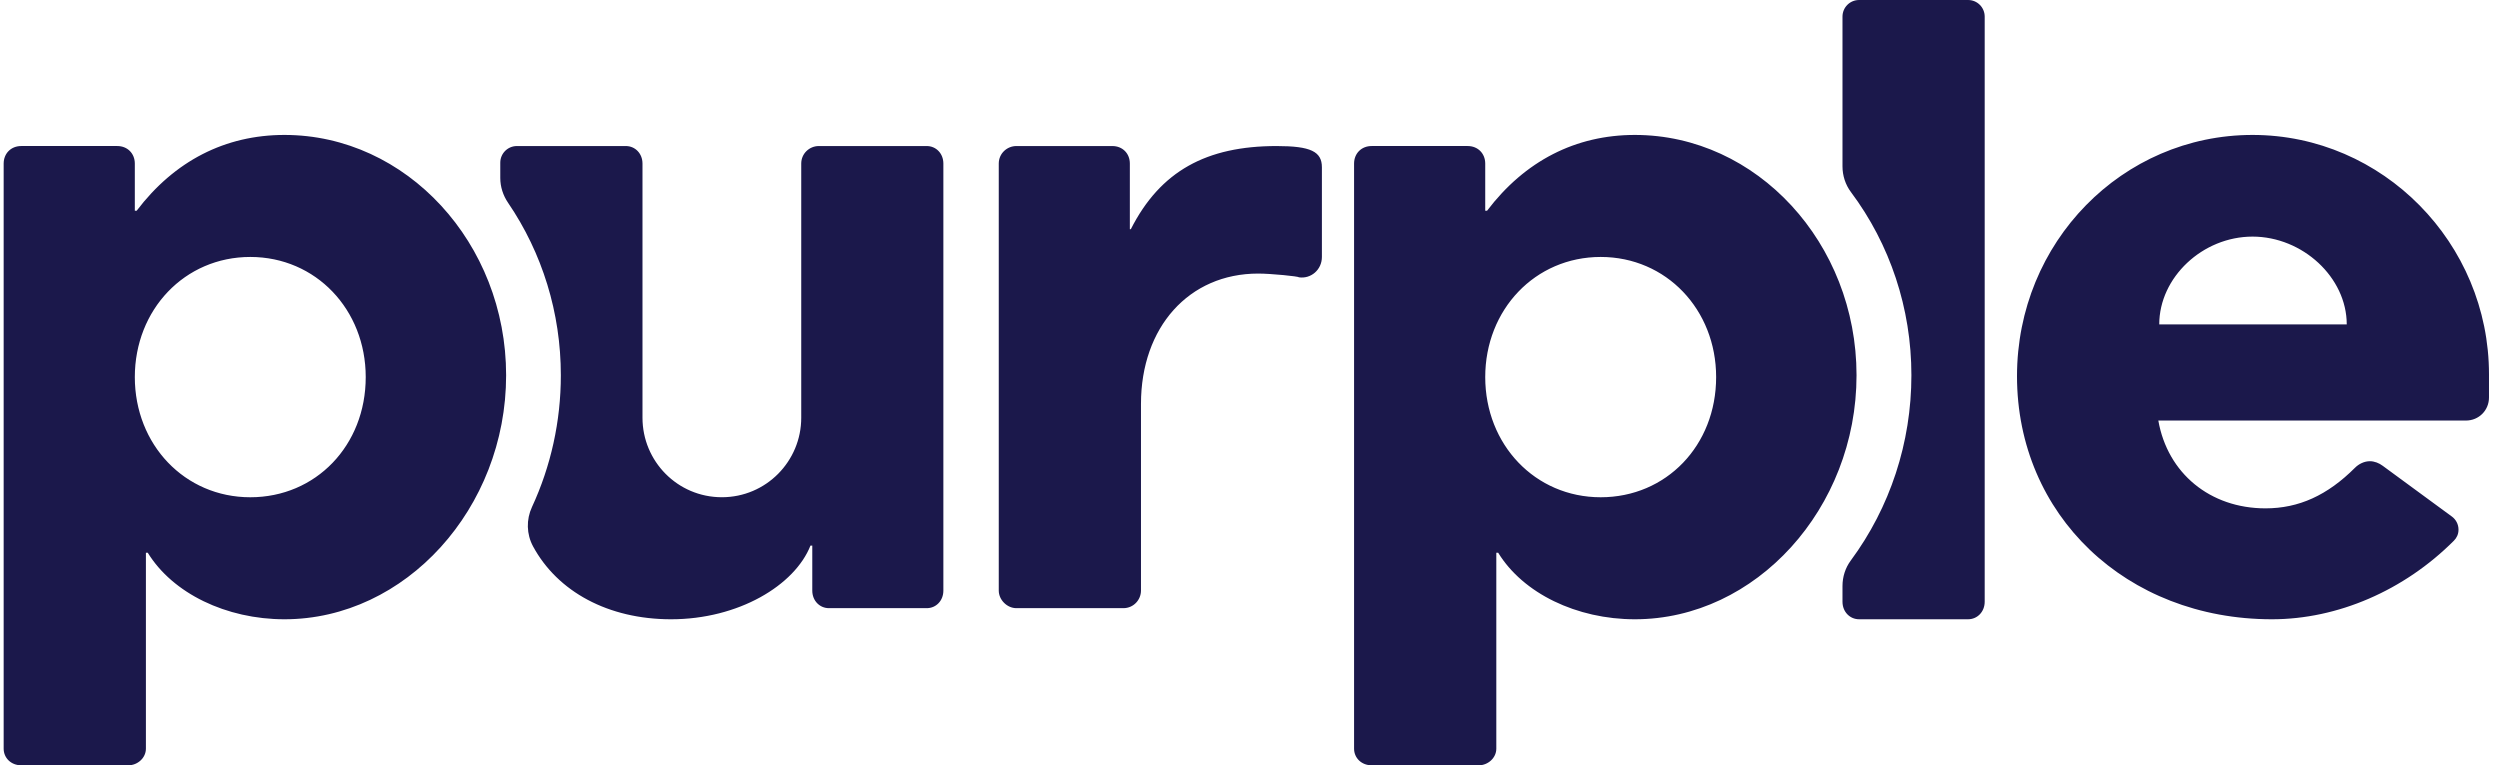 <svg width="196" height="60" viewBox="0 0 196 60" fill="none" xmlns="http://www.w3.org/2000/svg">
<path fill-rule="evenodd" clip-rule="evenodd" d="M100.089 11.45C102.765 11.45 103.637 11.883 103.637 13.116V20.143C103.637 21.159 102.765 21.884 101.827 21.74C101.827 21.666 99.653 21.448 98.64 21.448C93.212 21.448 89.453 25.651 89.453 31.667V46.303C89.453 47.028 88.869 47.68 88.073 47.68H79.682C78.957 47.68 78.303 47.028 78.303 46.303V12.824C78.303 12.028 78.957 11.45 79.682 11.45H87.207C88.003 11.45 88.58 12.028 88.58 12.824V17.969H88.657C90.973 13.406 94.591 11.45 100.089 11.45ZM72.658 11.45C73.382 11.45 73.96 12.028 73.96 12.824V46.303C73.96 47.102 73.382 47.68 72.658 47.68H64.991C64.266 47.68 63.683 47.102 63.683 46.303V42.774H63.541C62.31 45.889 57.896 48.551 52.61 48.551C47.697 48.551 43.719 46.396 41.792 42.837C41.275 41.88 41.249 40.737 41.707 39.749C43.187 36.555 43.97 33.036 43.97 29.419C43.97 24.532 42.518 19.836 39.831 15.895C39.44 15.321 39.222 14.648 39.222 13.953V12.754C39.222 12.034 39.804 11.45 40.524 11.45H49.069C49.788 11.45 50.371 12.028 50.371 12.824V32.753C50.371 36.16 53.117 38.983 56.594 38.983C60.065 38.983 62.817 36.16 62.817 32.753V12.824C62.817 12.028 63.471 11.45 64.19 11.45H72.658ZM154.298 0C155.017 0 155.6 0.581 155.6 1.304V47.173C155.6 47.972 155.017 48.55 154.298 48.55H145.753C145.034 48.55 144.451 47.972 144.451 47.173V45.944C144.451 45.228 144.671 44.525 145.098 43.949C148.178 39.787 149.854 34.709 149.854 29.419C149.854 24.18 148.183 19.159 145.11 15.053C144.677 14.474 144.451 13.765 144.451 13.041V1.304C144.451 0.581 145.034 0 145.753 0H154.298ZM1.663 60C0.866 60 0.287 59.42 0.287 58.696V12.826C0.287 12.029 0.866 11.449 1.663 11.449H9.194C9.991 11.449 10.57 12.029 10.57 12.826V16.521H10.715C13.684 12.608 17.666 10.579 22.301 10.579C31.86 10.579 39.68 19.058 39.68 29.42C39.68 39.855 31.787 48.551 22.301 48.551C17.739 48.551 13.539 46.521 11.584 43.333H11.439V58.696C11.439 59.42 10.787 60 10.063 60H1.663ZM19.622 38.985C24.763 38.985 28.673 34.927 28.673 29.565C28.673 24.275 24.763 20.145 19.622 20.145C14.48 20.145 10.57 24.275 10.57 29.565C10.57 34.855 14.48 38.985 19.622 38.985ZM107.535 60C106.738 60 106.159 59.42 106.159 58.696V12.826C106.159 12.029 106.738 11.449 107.535 11.449H115.066C115.863 11.449 116.442 12.029 116.442 12.826V16.521H116.587C119.556 12.608 123.538 10.579 128.173 10.579C137.732 10.579 145.552 19.058 145.552 29.42C145.552 39.855 137.659 48.551 128.173 48.551C123.611 48.551 119.411 46.521 117.456 43.333H117.311V58.696C117.311 59.42 116.659 60 115.935 60H107.535ZM125.494 38.985C130.635 38.985 134.545 34.927 134.545 29.565C134.545 24.275 130.635 20.145 125.494 20.145C120.352 20.145 116.442 24.275 116.442 29.565C116.442 34.855 120.352 38.985 125.494 38.985ZM195.137 29.348V31.159C195.137 32.174 194.341 32.971 193.327 32.971H169.213C169.937 37.101 173.268 39.855 177.613 39.855C180.22 39.855 182.465 38.84 184.637 36.667C184.927 36.376 185.361 36.159 185.796 36.159C186.158 36.159 186.52 36.304 186.81 36.522L192.241 40.507C192.53 40.724 192.747 41.087 192.747 41.522C192.747 41.884 192.602 42.174 192.385 42.391C188.475 46.304 183.261 48.551 178.12 48.551C166.678 48.551 158.133 40.362 158.133 29.492C158.133 18.985 166.389 10.579 176.599 10.579C186.81 10.579 195.137 19.057 195.137 29.348ZM176.599 18.55C172.689 18.55 169.285 21.739 169.285 25.434H183.985C183.985 21.739 180.51 18.55 176.599 18.55Z" fill="#1B184B"/>
</svg>
